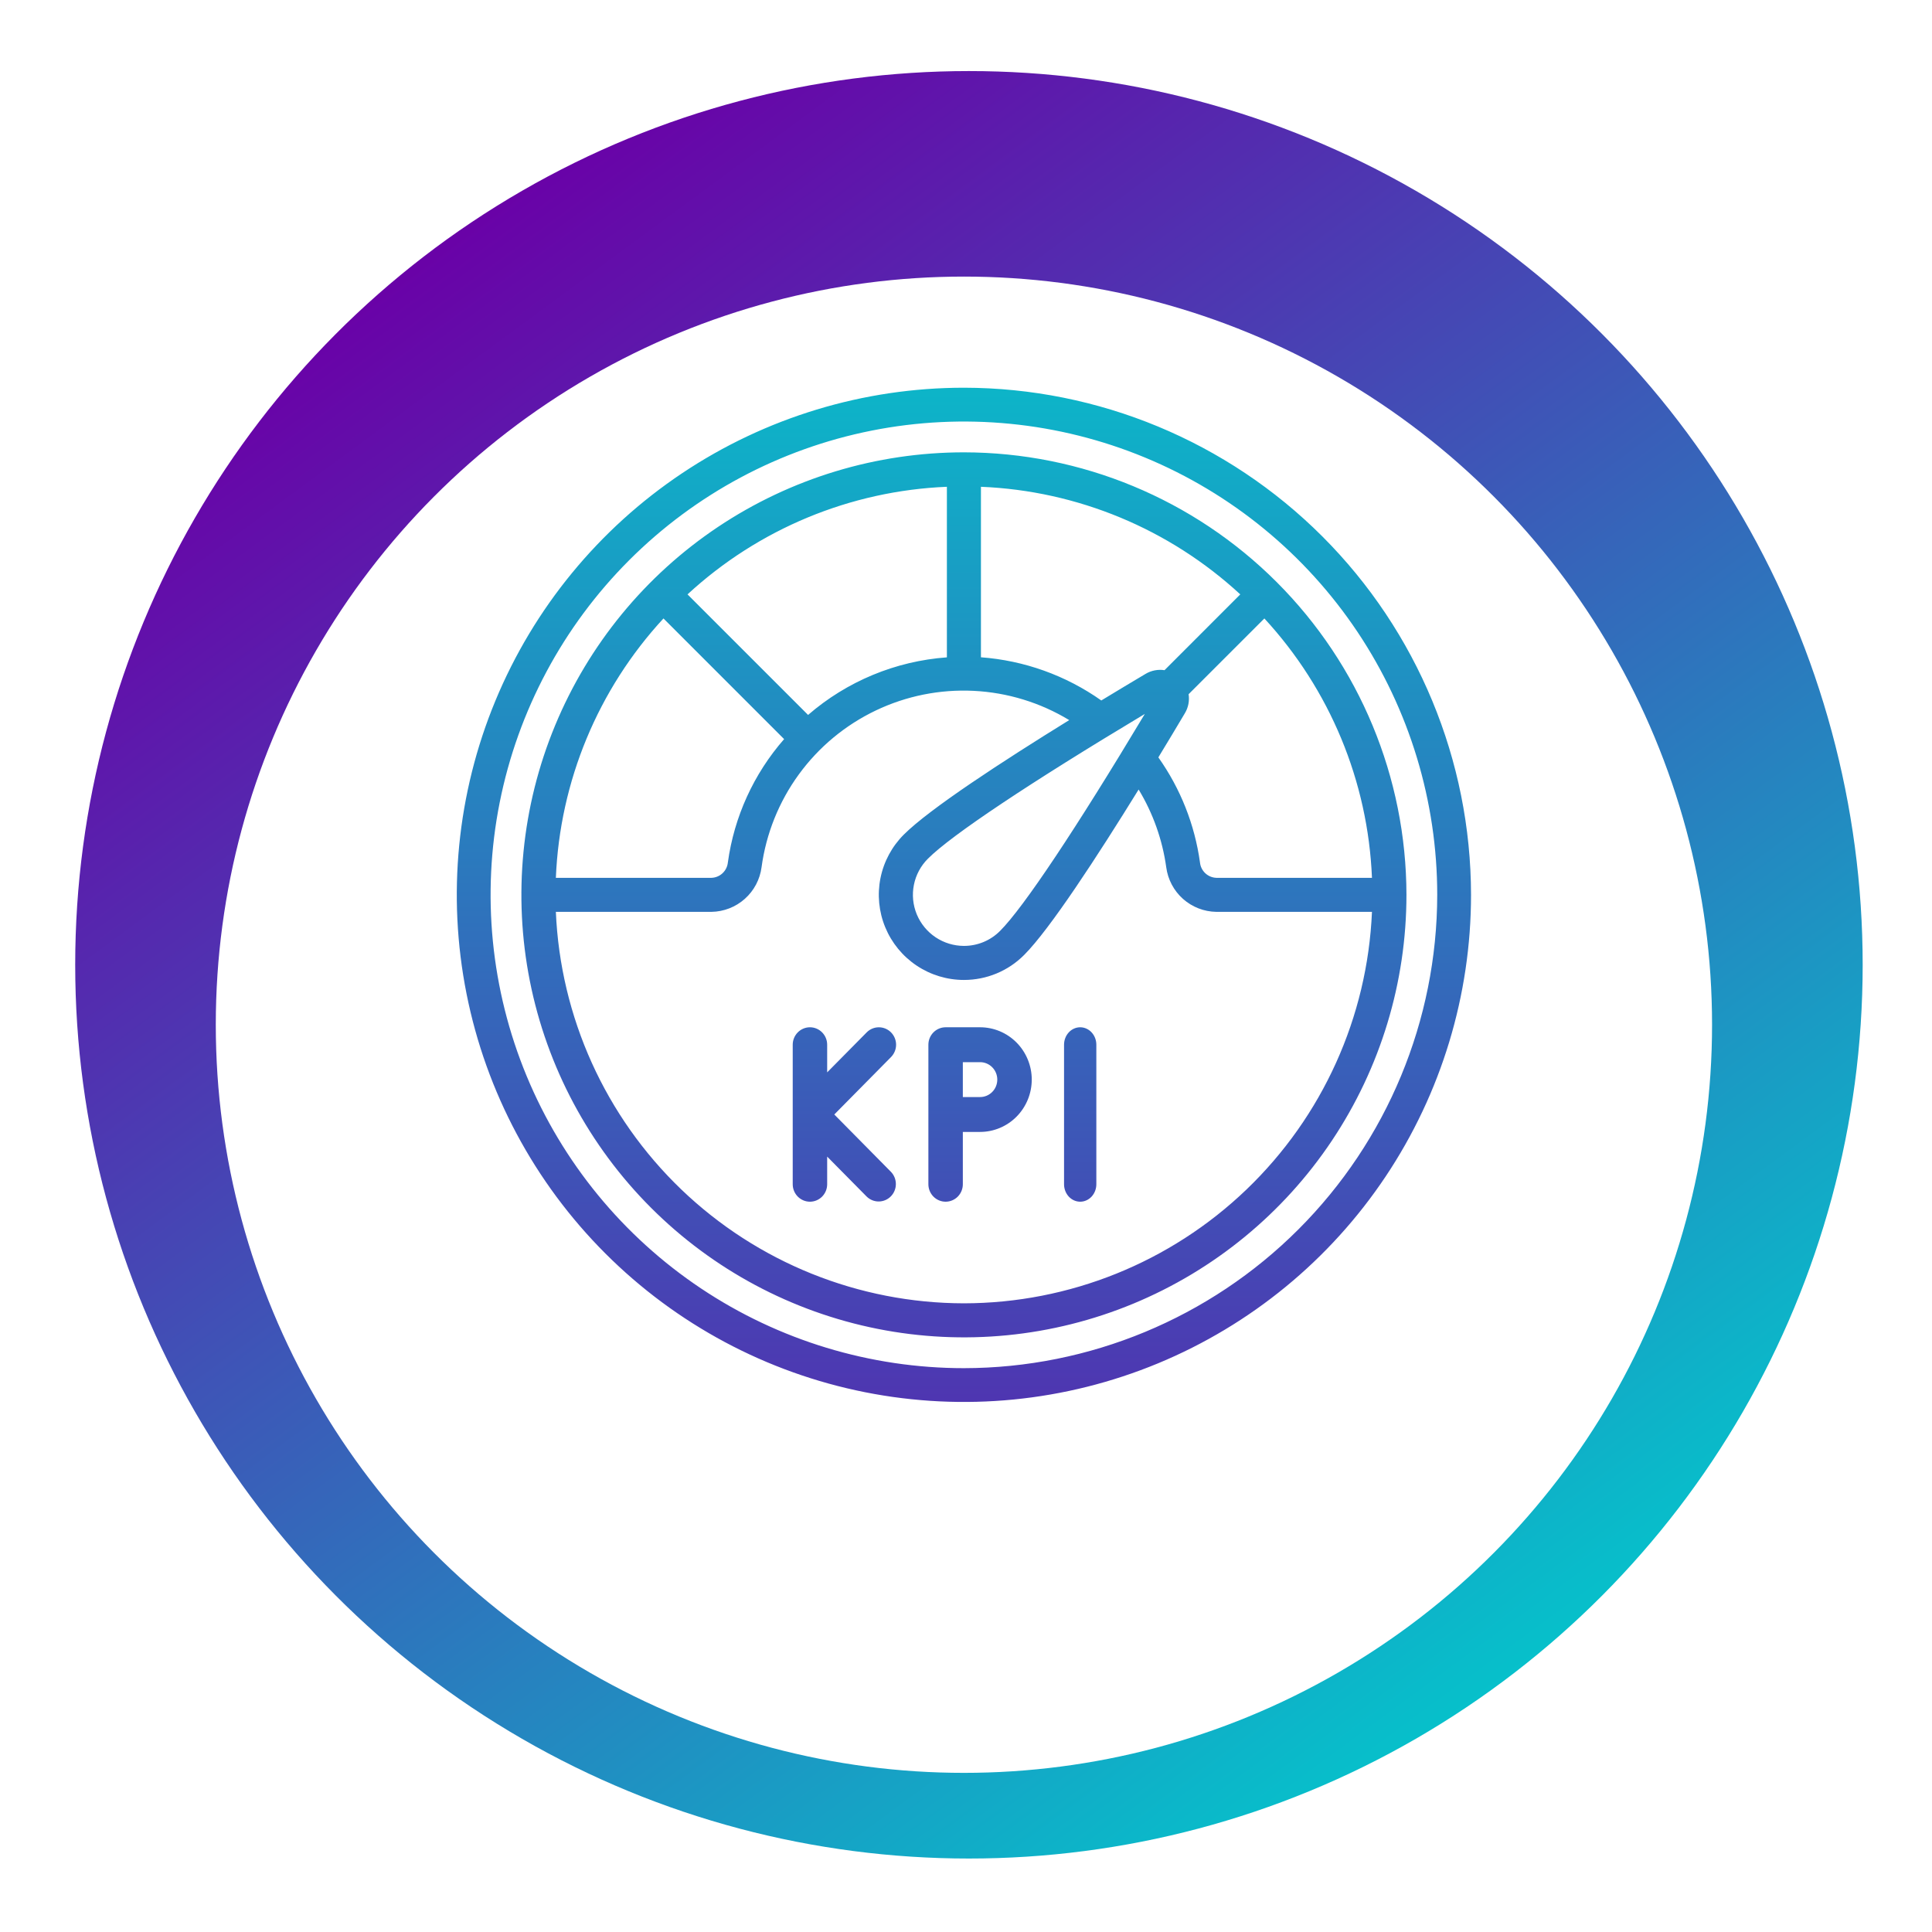 <svg width="119" height="119" viewBox="0 0 119 119" fill="none" xmlns="http://www.w3.org/2000/svg">
<g filter="url(#filter0_d_2087_1639)">
<circle cx="59.681" cy="55.426" r="55.049" fill="url(#paint0_linear_2087_1639)"/>
<g filter="url(#filter1_d_2087_1639)">
<circle cx="59.372" cy="55.117" r="46.081" fill="white"/>
</g>
</g>
<path d="M59.372 23.881C67.653 23.891 75.592 27.185 81.448 33.04C87.304 38.896 90.598 46.836 90.607 55.118C90.607 61.295 88.776 67.335 85.343 72.471C81.911 77.608 77.032 81.611 71.325 83.975C65.617 86.339 59.337 86.957 53.278 85.752C47.219 84.547 41.653 81.573 37.285 77.204C32.916 72.836 29.941 67.27 28.736 61.211C27.531 55.152 28.149 48.871 30.513 43.163C32.877 37.456 36.882 32.578 42.018 29.146C47.155 25.714 53.194 23.881 59.372 23.881ZM70.528 28.183C65.201 25.977 59.339 25.399 53.684 26.524C48.029 27.649 42.834 30.425 38.757 34.502C34.679 38.579 31.903 43.774 30.778 49.429C29.653 55.084 30.231 60.947 32.437 66.274C34.644 71.601 38.38 76.154 43.175 79.358C47.969 82.561 53.606 84.271 59.372 84.271C67.101 84.262 74.511 81.187 79.976 75.722C85.442 70.257 88.516 62.847 88.525 55.118C88.525 49.352 86.815 43.715 83.612 38.92C80.409 34.126 75.855 30.39 70.528 28.183ZM59.372 27.861C66.598 27.869 73.526 30.743 78.636 35.853C83.746 40.963 86.62 47.89 86.629 55.117C86.629 60.508 85.03 65.778 82.035 70.26C79.04 74.742 74.783 78.236 69.802 80.299C64.822 82.362 59.342 82.902 54.054 81.85C48.767 80.798 43.91 78.202 40.098 74.39C36.286 70.578 33.69 65.722 32.638 60.435C31.587 55.148 32.127 49.666 34.19 44.686C36.253 39.706 39.746 35.448 44.228 32.453C48.711 29.459 53.981 27.861 59.372 27.861ZM59.971 42.552C57.89 42.449 55.816 42.866 53.936 43.765C52.056 44.664 50.429 46.016 49.202 47.701C47.975 49.385 47.187 51.348 46.908 53.413C46.809 54.166 46.444 54.858 45.878 55.363C45.312 55.868 44.583 56.153 43.825 56.165H34.238C34.515 62.648 37.283 68.773 41.965 73.265C46.648 77.757 52.883 80.269 59.372 80.277C65.86 80.269 72.096 77.757 76.778 73.265C81.46 68.773 84.228 62.648 84.505 56.165H74.919C74.161 56.154 73.432 55.87 72.866 55.367C72.3 54.863 71.934 54.172 71.834 53.421C71.599 51.725 71.02 50.095 70.133 48.63C67.589 52.748 64.668 57.232 63.082 58.819C62.596 59.308 62.018 59.696 61.382 59.96C60.745 60.225 60.061 60.36 59.372 60.359C58.334 60.359 57.32 60.051 56.458 59.474C55.595 58.897 54.923 58.077 54.527 57.118C54.131 56.16 54.028 55.105 54.232 54.087C54.436 53.07 54.938 52.136 55.672 51.404C57.262 49.816 61.742 46.896 65.858 44.354C64.076 43.274 62.053 42.655 59.971 42.552ZM49.888 63.274C50.17 63.274 50.439 63.388 50.638 63.589C50.837 63.791 50.949 64.063 50.949 64.348V66.052L53.383 63.589C53.581 63.388 53.851 63.275 54.133 63.275C54.414 63.275 54.684 63.388 54.883 63.589C55.081 63.791 55.194 64.063 55.194 64.348C55.194 64.633 55.081 64.906 54.883 65.108L51.388 68.646L54.883 72.184C55.076 72.387 55.183 72.658 55.18 72.94C55.178 73.221 55.066 73.491 54.87 73.69C54.673 73.889 54.407 74.002 54.129 74.004C53.85 74.007 53.583 73.898 53.383 73.703L50.949 71.24V72.944C50.949 73.228 50.837 73.501 50.638 73.703C50.439 73.904 50.17 74.018 49.888 74.018C49.607 74.018 49.337 73.904 49.138 73.703C48.939 73.501 48.827 73.228 48.827 72.944V64.348C48.827 64.063 48.939 63.791 49.138 63.589C49.337 63.388 49.607 63.274 49.888 63.274ZM60.367 63.274C61.211 63.274 62.02 63.614 62.617 64.218C63.214 64.823 63.55 65.643 63.55 66.497C63.549 67.352 63.214 68.171 62.617 68.776C62.02 69.38 61.211 69.72 60.367 69.72H59.305V72.944C59.305 73.228 59.193 73.501 58.995 73.703C58.796 73.904 58.525 74.018 58.244 74.018C57.962 74.018 57.693 73.904 57.494 73.703C57.295 73.501 57.183 73.228 57.183 72.944V64.348C57.183 64.063 57.295 63.791 57.494 63.589C57.693 63.388 57.962 63.274 58.244 63.274H60.367ZM66.534 63.274C66.798 63.274 67.05 63.388 67.237 63.589C67.423 63.791 67.528 64.063 67.528 64.348V72.944C67.528 73.228 67.423 73.501 67.237 73.703C67.05 73.904 66.798 74.018 66.534 74.018C66.27 74.018 66.016 73.904 65.83 73.703C65.644 73.501 65.539 73.228 65.539 72.944V64.348C65.539 64.063 65.644 63.791 65.83 63.589C66.016 63.388 66.27 63.274 66.534 63.274ZM59.305 65.423V67.572H60.367C60.648 67.572 60.918 67.459 61.117 67.257C61.316 67.056 61.427 66.782 61.427 66.497C61.427 66.213 61.316 65.939 61.117 65.738C60.918 65.536 60.648 65.423 60.367 65.423H59.305ZM70.514 43.974C63.443 48.212 58.602 51.439 57.157 52.888C56.716 53.327 56.414 53.887 56.292 54.497C56.169 55.108 56.23 55.74 56.467 56.316C56.705 56.891 57.108 57.383 57.625 57.73C58.142 58.076 58.75 58.261 59.372 58.262C59.787 58.263 60.198 58.181 60.581 58.022C60.964 57.863 61.311 57.629 61.603 57.334C63.049 55.888 66.276 51.046 70.514 43.974ZM40.866 38.093C36.831 42.463 34.482 48.126 34.238 54.069H43.825C44.078 54.06 44.321 53.959 44.505 53.785C44.69 53.612 44.806 53.378 44.832 53.125C45.219 50.308 46.424 47.665 48.297 45.525L40.866 38.093ZM73.211 42.759C73.274 43.164 73.193 43.578 72.982 43.93C72.498 44.745 71.944 45.671 71.348 46.65C72.711 48.573 73.591 50.795 73.913 53.13C73.939 53.382 74.056 53.615 74.241 53.788C74.426 53.96 74.666 54.06 74.919 54.069H84.505C84.262 48.126 81.912 42.463 77.878 38.093L73.211 42.759ZM58.323 29.983C52.38 30.227 46.717 32.576 42.347 36.611L49.773 44.036C52.166 41.963 55.165 40.718 58.323 40.489V29.983ZM60.42 40.485C63.087 40.682 65.65 41.602 67.834 43.145C68.815 42.55 69.743 41.992 70.559 41.508C70.91 41.298 71.324 41.217 71.728 41.279L76.394 36.611C72.025 32.576 66.362 30.226 60.42 29.983V40.485Z" fill="url(#paint1_linear_2087_1639)"/>
<defs>
<filter id="filter0_d_2087_1639" x="0.632" y="0.377" width="118.099" height="118.099" filterUnits="userSpaceOnUse" color-interpolation-filters="sRGB">
<feFlood flood-opacity="0" result="BackgroundImageFix"/>
<feColorMatrix in="SourceAlpha" type="matrix" values="0 0 0 0 0 0 0 0 0 0 0 0 0 0 0 0 0 0 127 0" result="hardAlpha"/>
<feOffset dy="4"/>
<feGaussianBlur stdDeviation="2"/>
<feComposite in2="hardAlpha" operator="out"/>
<feColorMatrix type="matrix" values="0 0 0 0 0 0 0 0 0 0 0 0 0 0 0 0 0 0 0.25 0"/>
<feBlend mode="normal" in2="BackgroundImageFix" result="effect1_dropShadow_2087_1639"/>
<feBlend mode="normal" in="SourceGraphic" in2="effect1_dropShadow_2087_1639" result="shape"/>
</filter>
<filter id="filter1_d_2087_1639" x="9.291" y="9.036" width="100.161" height="100.161" filterUnits="userSpaceOnUse" color-interpolation-filters="sRGB">
<feFlood flood-opacity="0" result="BackgroundImageFix"/>
<feColorMatrix in="SourceAlpha" type="matrix" values="0 0 0 0 0 0 0 0 0 0 0 0 0 0 0 0 0 0 127 0" result="hardAlpha"/>
<feOffset dy="4"/>
<feGaussianBlur stdDeviation="2"/>
<feComposite in2="hardAlpha" operator="out"/>
<feColorMatrix type="matrix" values="0 0 0 0 0 0 0 0 0 0 0 0 0 0 0 0 0 0 0.25 0"/>
<feBlend mode="normal" in2="BackgroundImageFix" result="effect1_dropShadow_2087_1639"/>
<feBlend mode="normal" in="SourceGraphic" in2="effect1_dropShadow_2087_1639" result="shape"/>
</filter>
<linearGradient id="paint0_linear_2087_1639" x1="20.164" y1="15.122" x2="90.399" y2="110.476" gradientUnits="userSpaceOnUse">
<stop stop-color="#6A00A7"/>
<stop offset="1" stop-color="#00CDCD"/>
</linearGradient>
<linearGradient id="paint1_linear_2087_1639" x1="59.57" y1="11.944" x2="59.57" y2="112.614" gradientUnits="userSpaceOnUse">
<stop stop-color="#00CDCD"/>
<stop offset="1" stop-color="#6A00A7"/>
</linearGradient>
</defs>
</svg>
